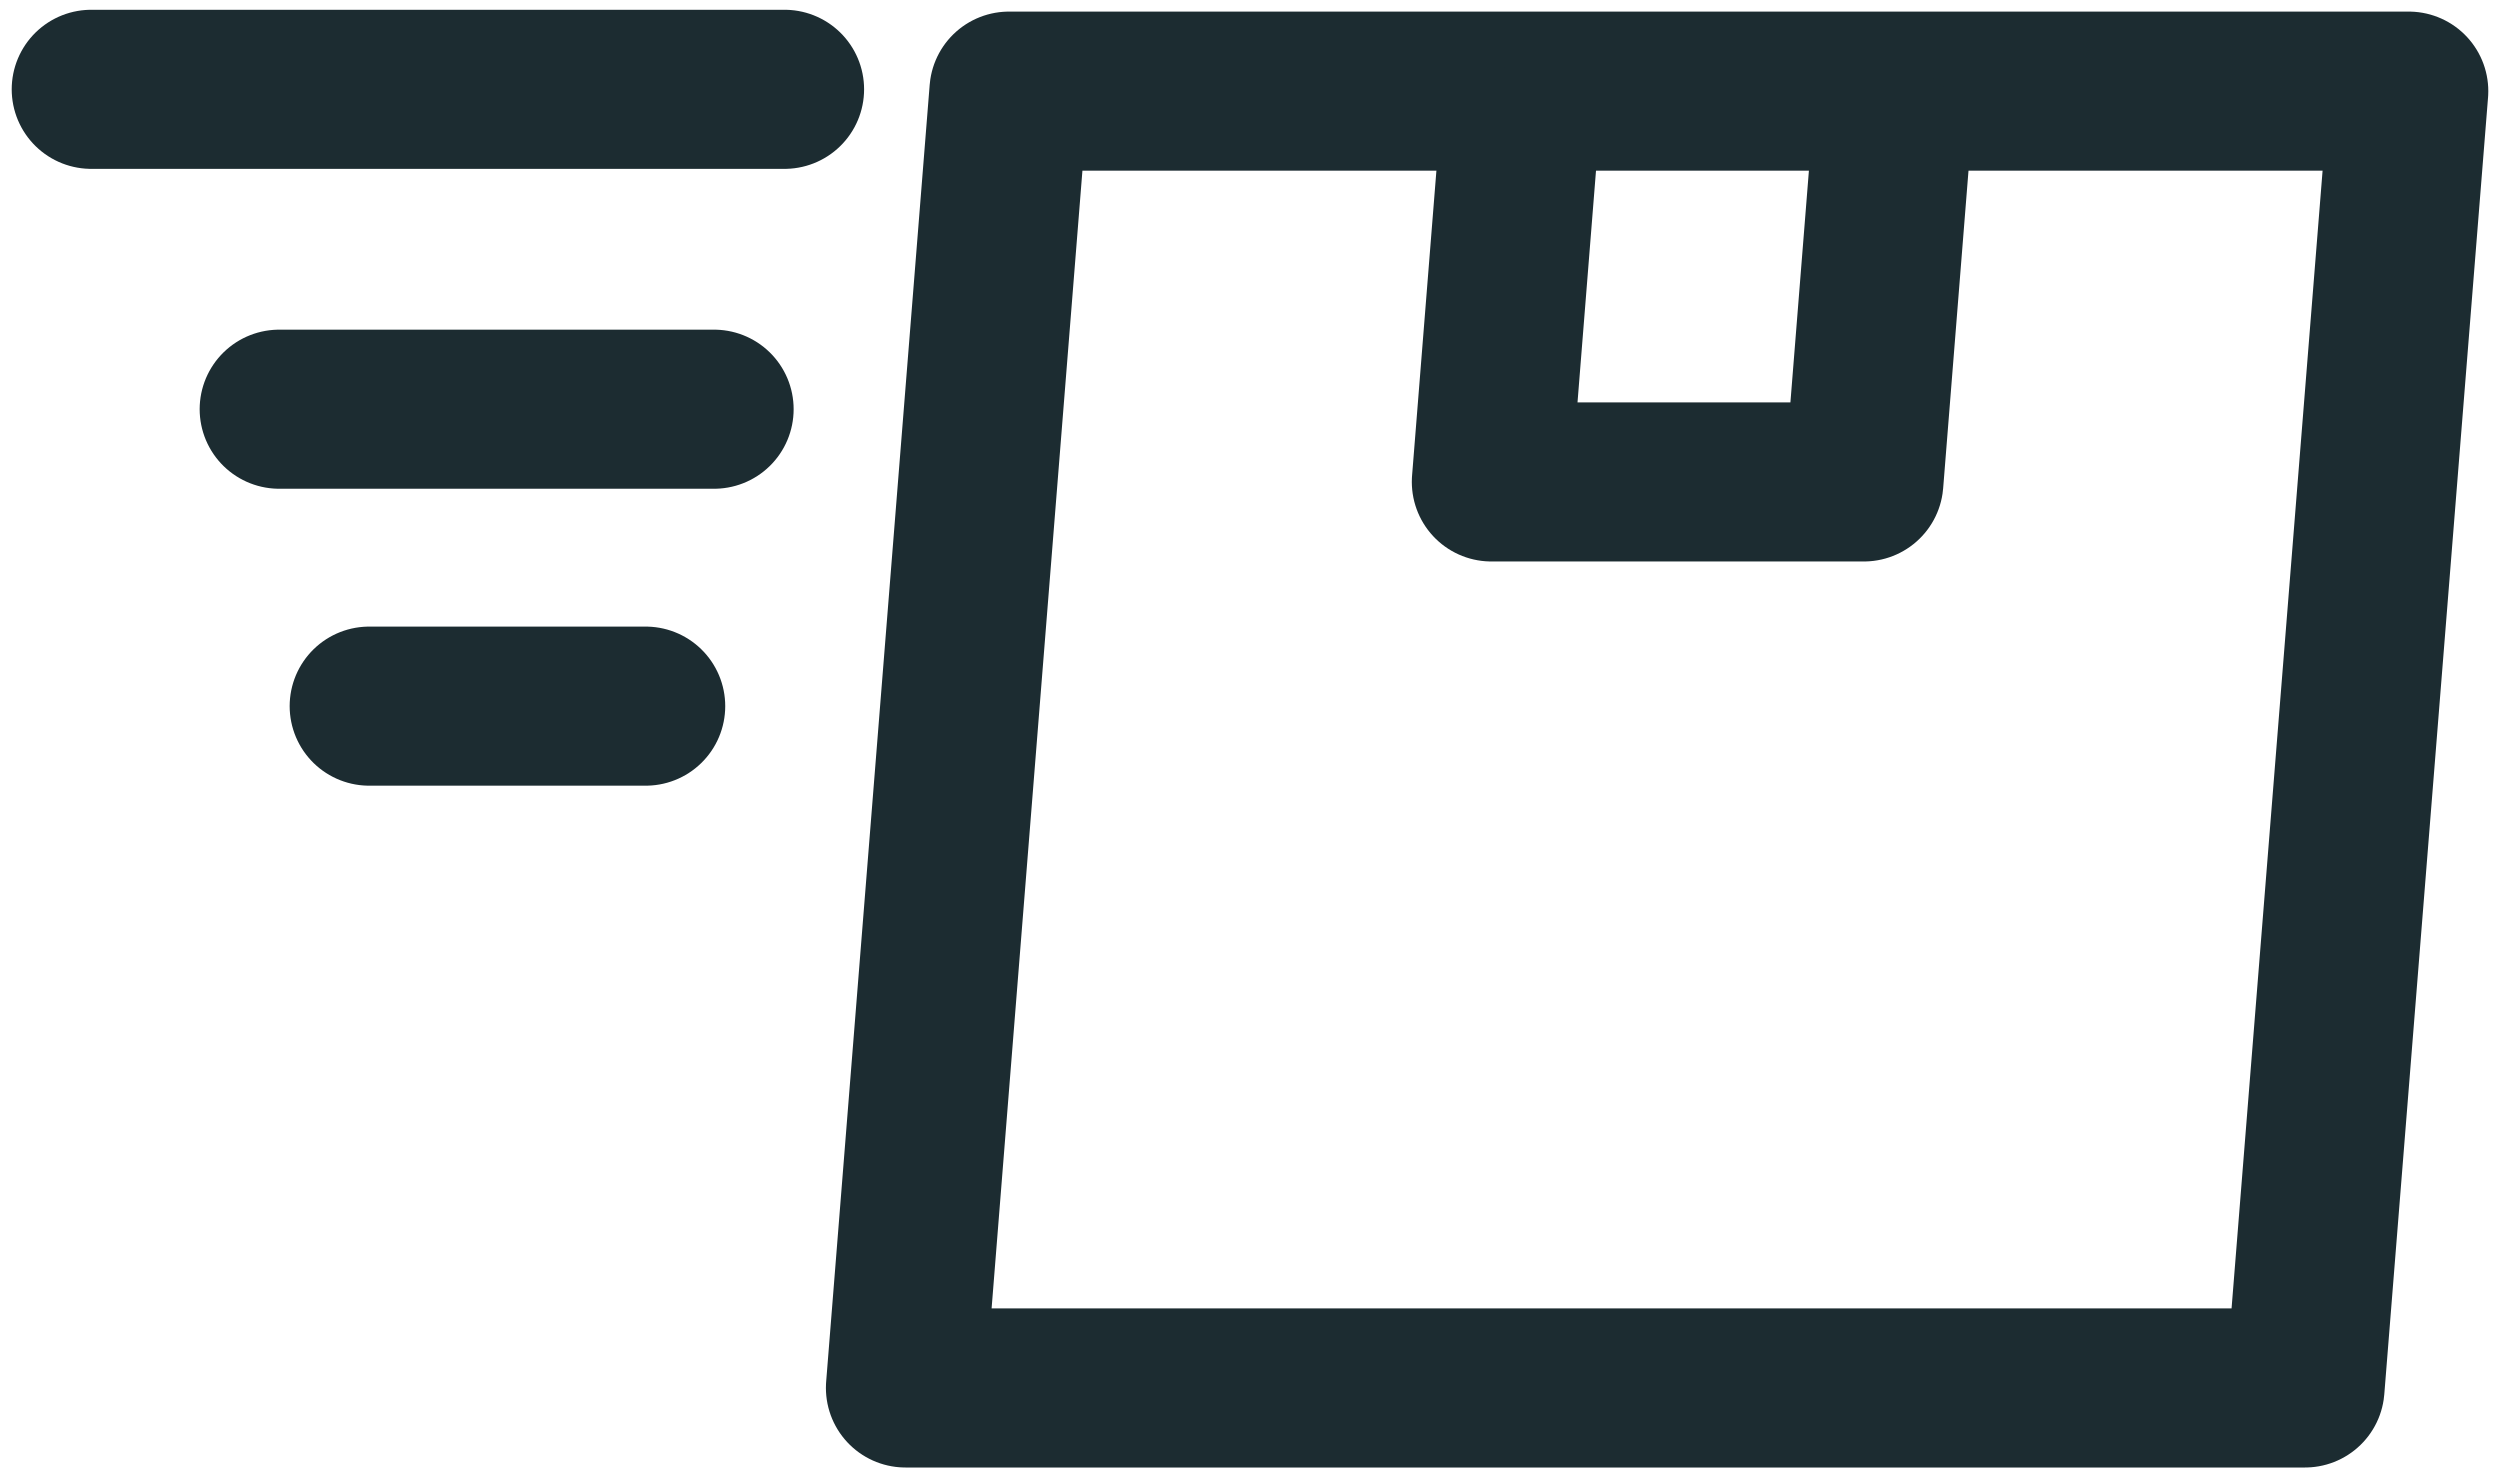 <?xml version="1.0" encoding="UTF-8"?> <svg xmlns="http://www.w3.org/2000/svg" width="22" height="13" viewBox="0 0 22 13" fill="none"><g clip-path="url(#clip0_9279_12258)"><path d="M20.284 12.214H7.968L8.879 0.802H21.197L20.284 12.214Z" stroke="#1C2C31" stroke-width="1.4" stroke-linecap="round" stroke-linejoin="round"></path><path d="M16.638 1.284L16.402 4.241H13.124L13.36 1.284" stroke="#1C2C31" stroke-width="1.4" stroke-linecap="round" stroke-linejoin="round"></path><path d="M0.803 0.786H6.904" stroke="#1C2C31" stroke-width="1.4" stroke-linecap="round" stroke-linejoin="round"></path><path d="M2.457 3.601H6.284" stroke="#1C2C31" stroke-width="1.4" stroke-linecap="round" stroke-linejoin="round"></path><path d="M3.249 6.214H5.682" stroke="#1C2C31" stroke-width="1.4" stroke-linecap="round" stroke-linejoin="round"></path></g><defs><clipPath id="clip0_9279_12258"><rect width="22" height="13" fill="white"></rect></clipPath></defs></svg> 